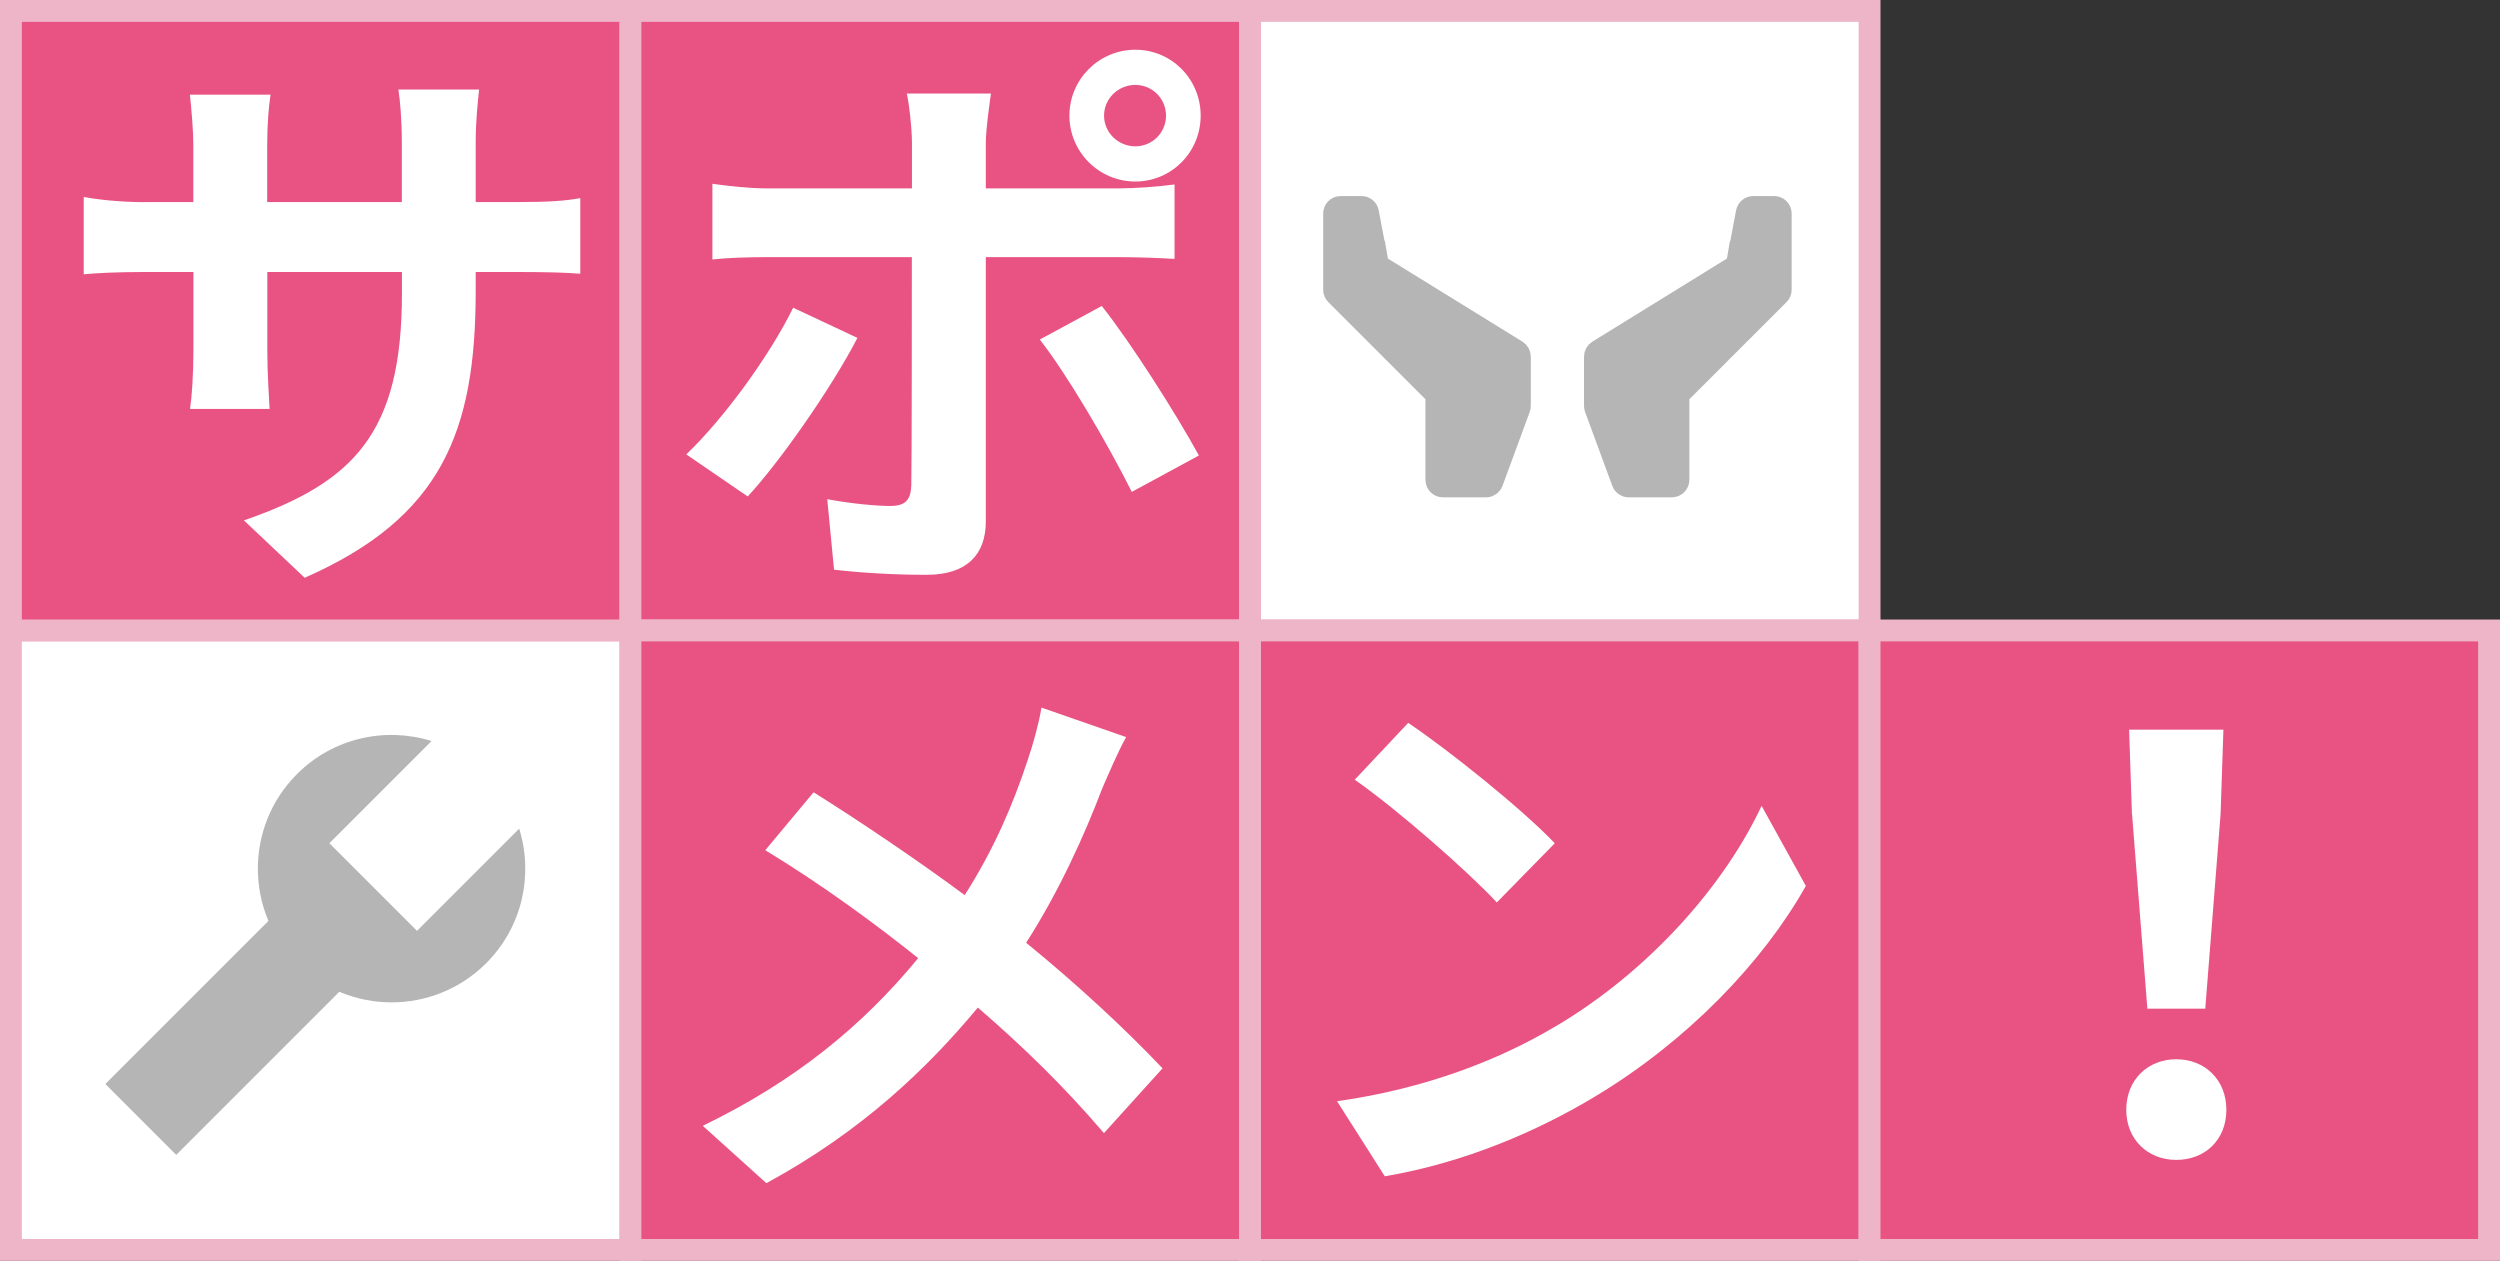 <?xml version="1.0" encoding="UTF-8"?><svg id="_レイヤー_1" xmlns="http://www.w3.org/2000/svg" viewBox="0 0 228.77 115.39"><rect x="0" y="0" width="228.77" height="115.39" fill="#333333" stroke="none"/><defs><style>.cls-1,.cls-2{fill:#fff;}.cls-2,.cls-3,.cls-4{stroke-miterlimit:10;stroke-width:2px;}.cls-2,.cls-4{stroke:#eeb5c9;}.cls-5{fill:#e95383;}.cls-3{stroke:#b5b5b6;}.cls-3,.cls-6{fill:#b5b5b6;}.cls-4{fill:none;}</style></defs><rect class="cls-2" x="114.39" y="1" width="56.69" height="56.69"/><rect class="cls-2" x="1" y="57.69" width="56.69" height="56.69"/><g><g><rect class="cls-5" x="1" y="1" width="56.69" height="56.69"/><rect class="cls-4" x="1" y="1" width="56.69" height="56.69"/></g><g><rect class="cls-5" x="57.69" y="1" width="56.69" height="56.69"/><rect class="cls-4" x="57.69" y="1" width="56.69" height="56.69"/></g><g><rect class="cls-5" x="57.69" y="57.69" width="56.69" height="56.69"/><rect class="cls-4" x="57.69" y="57.69" width="56.69" height="56.69"/></g><g><rect class="cls-5" x="114.39" y="57.69" width="56.69" height="56.69"/><rect class="cls-4" x="114.39" y="57.69" width="56.69" height="56.69"/></g><g><rect class="cls-5" x="171.08" y="57.69" width="56.69" height="56.69"/><rect class="cls-4" x="171.08" y="57.69" width="56.69" height="56.69"/></g></g><path class="cls-1" d="M13.27,18.49h4.42v-5.15c0-1.51-.16-3.12-.31-4.68h7.38c-.16,.99-.31,2.65-.31,4.68v5.15h12.32v-5.46c0-2.08-.16-3.8-.31-4.84h7.38c-.1,1.04-.31,2.76-.31,4.84v5.46h3.85c2.76,0,4.32-.1,5.72-.36v6.92c-1.14-.1-2.96-.16-5.72-.16h-3.85v1.72c0,12.9-3.12,20.75-15.65,26.26l-5.56-5.25c10.04-3.48,14.46-7.96,14.46-20.75v-1.98h-12.32v7.07c0,2.29,.16,4.42,.21,5.46h-7.28c.16-1.04,.31-3.12,.31-5.46v-7.07h-4.42c-2.6,0-4.47,.1-5.62,.21v-7.07c.88,.16,3.02,.47,5.62,.47Z"/><path class="cls-1" d="M68.42,45.43l-5.62-3.85c3.48-3.33,7.64-9.05,9.78-13.42l5.88,2.76c-2.39,4.63-7.18,11.44-10.04,14.51Zm1.82-28.19h13.21v-4.16c0-1.35-.26-3.64-.47-4.52h7.7c-.1,.73-.47,3.22-.47,4.52v4.16h12.12c1.46,0,3.74-.16,5.15-.36v6.81c-1.66-.1-3.69-.16-5.1-.16h-12.17v24.18c0,3.02-1.72,4.89-5.41,4.89-2.81,0-5.82-.16-8.48-.47l-.62-6.45c2.24,.42,4.52,.62,5.77,.62,1.35,0,1.87-.52,1.92-1.87,.05-1.92,.05-18.41,.05-20.9h-13.21c-1.56,0-3.59,.05-5.04,.21v-6.92c1.56,.21,3.38,.42,5.04,.42Zm39.47,24.44l-6.14,3.33c-2.24-4.47-5.93-10.76-8.42-13.94l5.67-3.07c2.65,3.33,6.81,9.88,8.89,13.68Zm-5.82-37.13c3.33,0,5.98,2.7,5.98,6.03s-2.65,6.03-5.98,6.03-6.03-2.71-6.03-6.03,2.71-6.03,6.03-6.03Zm0,8.84c1.56,0,2.81-1.25,2.81-2.81s-1.25-2.81-2.81-2.81-2.86,1.25-2.86,2.81,1.3,2.81,2.86,2.81Z"/><path class="cls-1" d="M88.28,81.91c2.65-4.16,4.42-8.27,5.77-12.38,.47-1.35,1.04-3.43,1.25-4.78l7.75,2.7c-.68,1.2-1.66,3.48-2.18,4.68-1.56,4.11-3.9,9.36-6.97,14.14,4.58,3.74,8.94,7.75,12.48,11.49l-5.36,5.93c-3.64-4.26-7.38-7.9-11.54-11.49-4.58,5.51-10.56,11.29-19.35,16.07l-5.82-5.25c8.48-4.11,14.61-9.15,19.71-15.34-3.69-2.96-8.68-6.66-13.99-9.88l4.42-5.3c4.16,2.6,9.62,6.29,13.83,9.41Z"/><path class="cls-1" d="M142.27,93.97c8.89-5.25,15.65-13.21,18.93-20.23l4.05,7.33c-3.95,7.02-10.87,14.2-19.24,19.24-5.25,3.17-11.96,6.09-19.29,7.33l-4.37-6.87c8.11-1.14,14.87-3.8,19.92-6.81Zm0-16.8l-5.3,5.41c-2.7-2.91-9.2-8.58-13-11.23l4.89-5.2c3.64,2.44,10.4,7.85,13.42,11.02Z"/><path class="cls-1" d="M194.57,101.56c0-2.76,1.98-4.63,4.58-4.63s4.58,1.87,4.58,4.63-1.97,4.58-4.58,4.58-4.58-1.87-4.58-4.58Zm.52-27.04l-.26-7.75h8.63l-.26,7.75-1.4,17.78h-5.3l-1.4-17.78Z"/><g><path class="cls-3" d="M126.05,24.03l-.87-4.6c-.05-.28-.3-.49-.59-.49h-1.91c-.33,0-.6,.27-.6,.6v6.98c0,.16,.06,.31,.18,.42l9,9c.11,.11,.18,.26,.18,.42v7.55c0,.33,.27,.6,.6,.6h3.95c.25,0,.48-.16,.56-.39l2.49-6.76c.02-.07,.04-.14,.04-.21v-4.52c0-.21-.11-.4-.28-.51l-12.47-7.7c-.14-.09-.24-.23-.27-.4Z"/><path class="cls-3" d="M158.98,24.03l.87-4.6c.05-.28,.3-.49,.59-.49h1.91c.33,0,.6,.27,.6,.6v6.98c0,.16-.06,.31-.18,.42l-9,9c-.11,.11-.18,.26-.18,.42v7.55c0,.33-.27,.6-.6,.6h-3.95c-.25,0-.48-.16-.56-.39l-2.49-6.76c-.02-.07-.04-.14-.04-.21v-4.52c0-.21,.11-.4,.28-.51l12.47-7.7c.14-.09,.24-.23,.27-.4Z"/></g><g><path class="cls-6" d="M47.51,75.83l-9.35,9.35-8.02-8.02,9.35-9.35c-4.21-1.31-8.98-.31-12.31,3.02-4.78,4.78-4.78,12.53,0,17.31,4.78,4.78,12.53,4.78,17.31,0,3.33-3.33,4.33-8.1,3.02-12.31Z"/><rect class="cls-6" x="18.03" y="78.94" width="9.17" height="27.53" transform="translate(72.18 11.16) rotate(45)"/></g></svg>